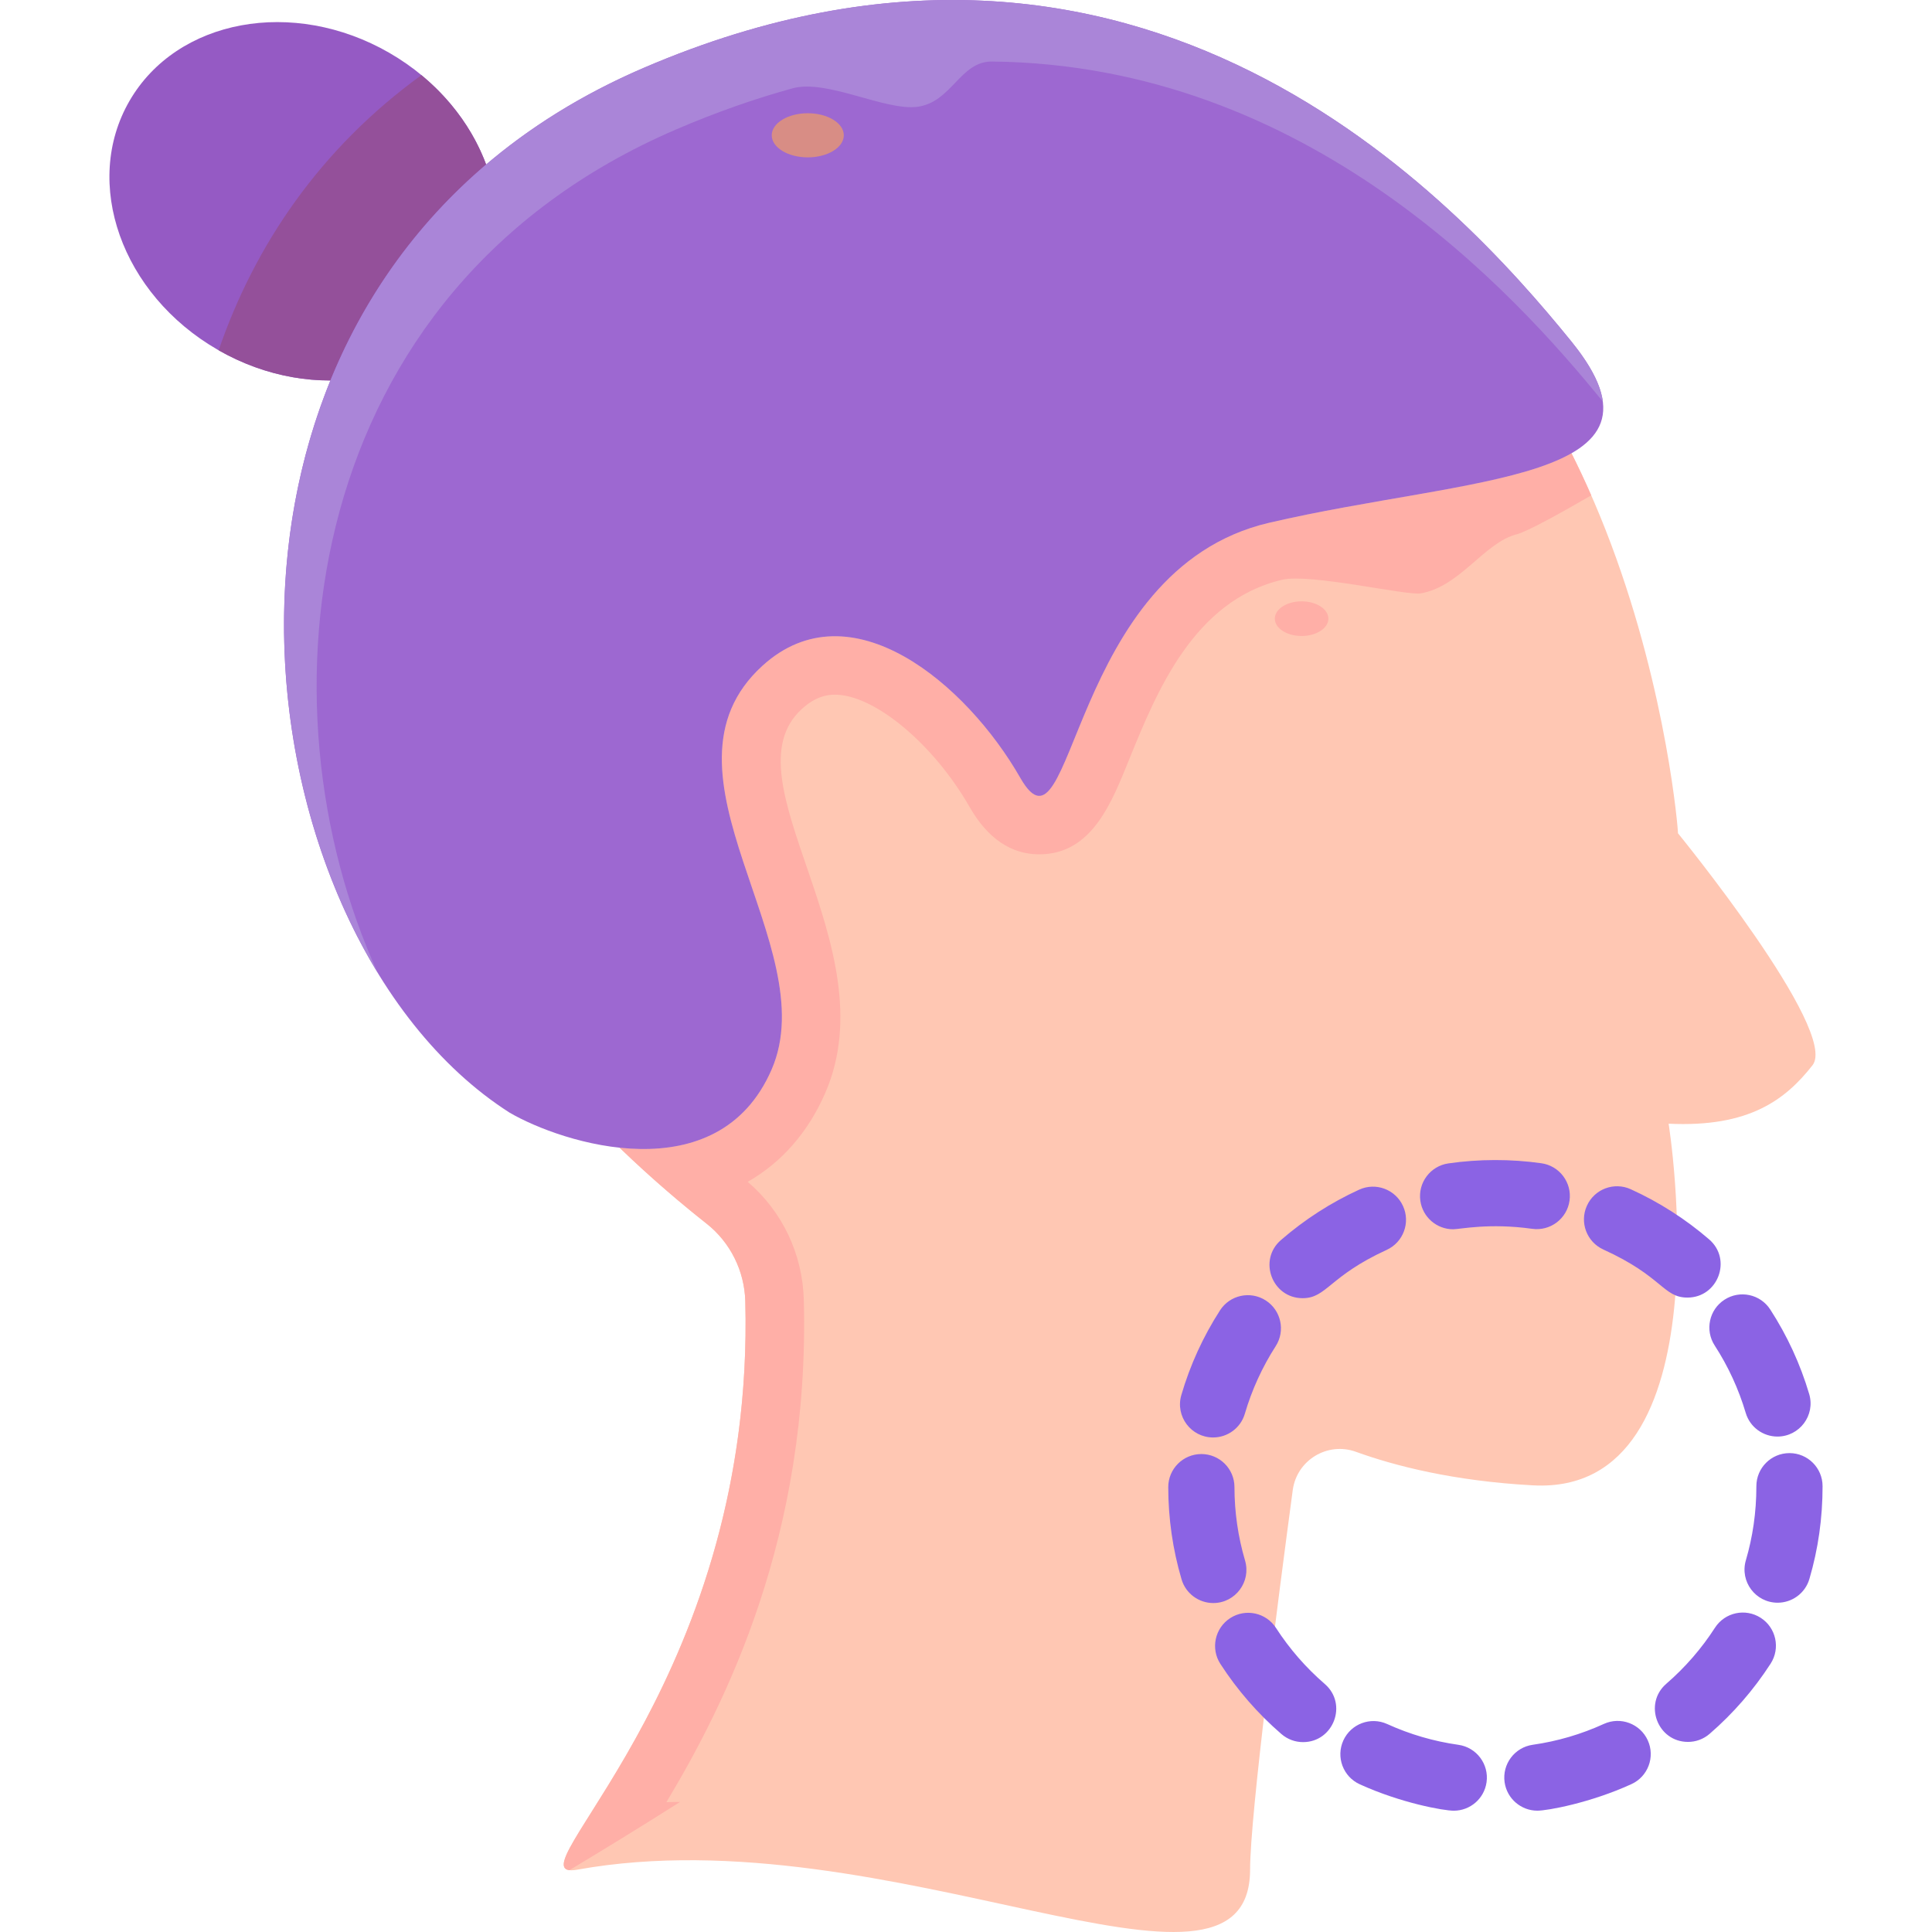 <svg width="64" height="64" viewBox="0 0 64 64" fill="none" xmlns="http://www.w3.org/2000/svg">
<g clip-path="url(#clip0)">
<path d="M55.585 27.603C55.585 27.603 60.932 34.157 60.041 35.289C59.15 36.422 57.951 37.353 55.275 37.224C55.275 37.224 57.26 49.554 50.781 49.204C48.143 49.062 46.191 48.554 44.917 48.093C43.973 47.752 42.958 48.369 42.824 49.361C42.341 52.96 41.414 60.099 41.411 61.934C41.4 67.403 29.487 60.071 19.131 61.934C16.661 62.379 25.025 55.918 24.689 43.109C24.662 42.102 24.195 41.156 23.402 40.532C21.09 38.71 16.073 34.29 14.329 29.021C11.09 19.235 14.329 2.393 29.895 3.22C34.771 3.479 38.766 4.75 42.154 5.798C54.136 9.501 55.601 27.437 55.585 27.603Z" fill="#FFC7B3"/>
<path d="M18.863 61.952C19.972 61.285 21.246 60.506 22.529 59.691C22.378 59.693 22.226 59.694 22.076 59.698C24.026 56.451 26.832 50.879 26.627 43.059C26.587 41.539 25.913 40.127 24.769 39.149C25.893 38.507 26.77 37.511 27.34 36.2C29.455 31.329 23.997 25.819 26.564 23.484C27.03 23.061 27.411 23.012 27.658 23.012C28.966 23.012 30.924 24.645 32.117 26.729C32.714 27.772 33.49 28.301 34.426 28.301C36.188 28.301 36.836 26.555 37.415 25.134C38.315 22.919 39.549 19.887 42.478 19.204C43.397 18.99 46.607 19.736 47.061 19.657C48.383 19.428 49.172 17.96 50.26 17.695C50.614 17.593 51.634 17.034 52.712 16.41C52.508 15.944 52.29 15.478 52.057 15.015C50.167 16.095 46.023 16.39 42.037 17.319C35.358 18.875 35.581 28.882 33.8 25.769C32.018 22.656 28.175 19.401 25.26 22.053C21.361 25.598 27.343 31.328 25.562 35.43C24.555 37.749 22.464 38.226 20.525 38.019C21.631 39.087 22.658 39.945 23.403 40.532C24.195 41.156 24.663 42.102 24.689 43.109C25.01 55.342 17.395 61.785 18.863 61.952Z" fill="#FFAFA7"/>
<path d="M15.816 9.991C14.246 12.707 10.393 13.421 7.21 11.585C4.027 9.75 2.719 6.06 4.289 3.344C5.859 0.628 9.713 -0.085 12.896 1.75C16.079 3.586 17.386 7.275 15.816 9.991Z" fill="#955AC4"/>
<path d="M7.243 11.604C10.42 13.415 14.251 12.698 15.816 9.991C17.197 7.602 16.35 4.46 13.96 2.489C10.603 4.923 8.435 8.131 7.243 11.604Z" fill="#94509A"/>
<path d="M52.056 11.315C48.271 6.646 37.807 -4.825 21.331 2.245C4.856 9.314 7.527 30.883 16.878 36.856C18.61 37.871 23.78 39.532 25.561 35.43C27.343 31.328 21.361 25.598 25.259 22.053C28.175 19.402 32.018 22.656 33.799 25.769C35.581 28.882 35.358 18.876 42.037 17.319C48.717 15.763 55.841 15.985 52.056 11.315Z" fill="#9D68D1"/>
<path d="M22.411 4.282C23.732 3.715 25.014 3.267 26.258 2.925C27.393 2.614 29.326 3.682 30.395 3.537C31.532 3.383 31.802 2.027 32.864 2.038C43.32 2.151 50.163 9.693 53.096 13.303C53.026 12.76 52.699 12.108 52.056 11.315C48.271 6.646 37.807 -4.825 21.331 2.245C7.854 8.028 7.19 23.511 12.513 32.225C8.438 23.311 9.93 9.637 22.411 4.282Z" fill="#AA85D8"/>
<path d="M48.159 59.982C47.824 59.982 46.413 59.731 45.044 59.107C44.492 58.856 44.249 58.206 44.5 57.654C44.752 57.103 45.402 56.86 45.953 57.111C46.702 57.452 47.496 57.684 48.311 57.799C48.911 57.884 49.329 58.439 49.244 59.039C49.166 59.587 48.697 59.982 48.159 59.982ZM50.927 59.981C50.39 59.981 49.92 59.586 49.842 59.039C49.757 58.439 50.173 57.884 50.773 57.798C51.589 57.682 52.382 57.449 53.13 57.107C53.681 56.855 54.332 57.098 54.584 57.649C54.836 58.2 54.593 58.851 54.042 59.102C52.687 59.722 51.263 59.981 50.927 59.981ZM43.166 57.71C42.912 57.71 42.657 57.622 42.449 57.443C41.667 56.767 40.987 55.985 40.426 55.118C40.098 54.61 40.244 53.931 40.752 53.602C41.261 53.273 41.94 53.419 42.269 53.928C42.716 54.619 43.259 55.243 43.884 55.783C44.657 56.451 44.172 57.71 43.166 57.71ZM55.917 57.703C54.905 57.703 54.433 56.44 55.198 55.777C55.822 55.237 56.365 54.612 56.811 53.92C57.14 53.411 57.818 53.265 58.327 53.593C58.836 53.921 58.983 54.6 58.655 55.109C58.095 55.976 57.416 56.759 56.634 57.435C56.427 57.615 56.171 57.703 55.917 57.703ZM40.191 53.103C39.717 53.103 39.28 52.793 39.14 52.316C38.849 51.329 38.701 50.302 38.7 49.265C38.699 48.659 39.19 48.168 39.795 48.167C40.399 48.166 40.893 48.655 40.893 49.263C40.894 50.091 41.012 50.909 41.244 51.695C41.451 52.4 40.921 53.103 40.191 53.103ZM58.887 53.092C58.155 53.092 57.628 52.389 57.834 51.687C58.059 50.919 58.182 50.108 58.182 49.232C58.182 48.627 58.673 48.136 59.279 48.136C59.884 48.136 60.375 48.627 60.375 49.232C60.375 50.289 60.231 51.309 59.939 52.304C59.799 52.782 59.361 53.092 58.887 53.092ZM40.186 47.618C39.455 47.618 38.928 46.916 39.133 46.214C39.422 45.223 39.853 44.279 40.414 43.408C40.742 42.898 41.42 42.751 41.93 43.079C42.439 43.407 42.586 44.085 42.259 44.594C41.812 45.289 41.469 46.041 41.238 46.829C41.098 47.308 40.661 47.618 40.186 47.618ZM58.88 47.588C58.407 47.588 57.97 47.28 57.829 46.803C57.595 46.015 57.25 45.264 56.801 44.571C56.472 44.063 56.617 43.384 57.125 43.055C57.634 42.725 58.313 42.87 58.642 43.379C59.205 44.248 59.639 45.19 59.932 46.18C60.141 46.886 59.609 47.588 58.88 47.588ZM43.151 43.004C42.141 43.004 41.666 41.744 42.432 41.079C43.213 40.401 44.085 39.839 45.022 39.41C45.573 39.157 46.224 39.399 46.476 39.95C46.729 40.5 46.487 41.151 45.936 41.404C44.022 42.281 43.95 43.004 43.151 43.004ZM55.9 42.984C55.09 42.984 55.088 42.29 53.113 41.392C52.562 41.141 52.318 40.491 52.569 39.94C52.819 39.388 53.469 39.144 54.021 39.395C54.96 39.822 55.834 40.381 56.617 41.056C57.388 41.721 56.91 42.984 55.9 42.984ZM48.135 40.721C47.599 40.721 47.13 40.327 47.051 39.78C46.965 39.181 47.381 38.625 47.98 38.539C48.993 38.393 50.046 38.391 51.059 38.534C51.659 38.618 52.077 39.173 51.993 39.772C51.909 40.372 51.355 40.79 50.754 40.706C49.332 40.506 48.365 40.721 48.135 40.721Z" fill="#8B63E4"/>
<path d="M43.117 21.068C43.607 21.068 44.004 20.811 44.004 20.494C44.004 20.177 43.607 19.92 43.117 19.92C42.627 19.92 42.23 20.177 42.23 20.494C42.23 20.811 42.627 21.068 43.117 21.068Z" fill="#FFAFA7"/>
<path d="M26.759 5.213C27.418 5.213 27.952 4.885 27.952 4.482C27.952 4.078 27.418 3.751 26.759 3.751C26.099 3.751 25.565 4.078 25.565 4.482C25.565 4.885 26.099 5.213 26.759 5.213Z" fill="#D88D85"/>
</g>
<defs>
<clipPath id="clip0">
<rect width="64" height="64" fill="white"/>
</clipPath>
</defs>
</svg>
